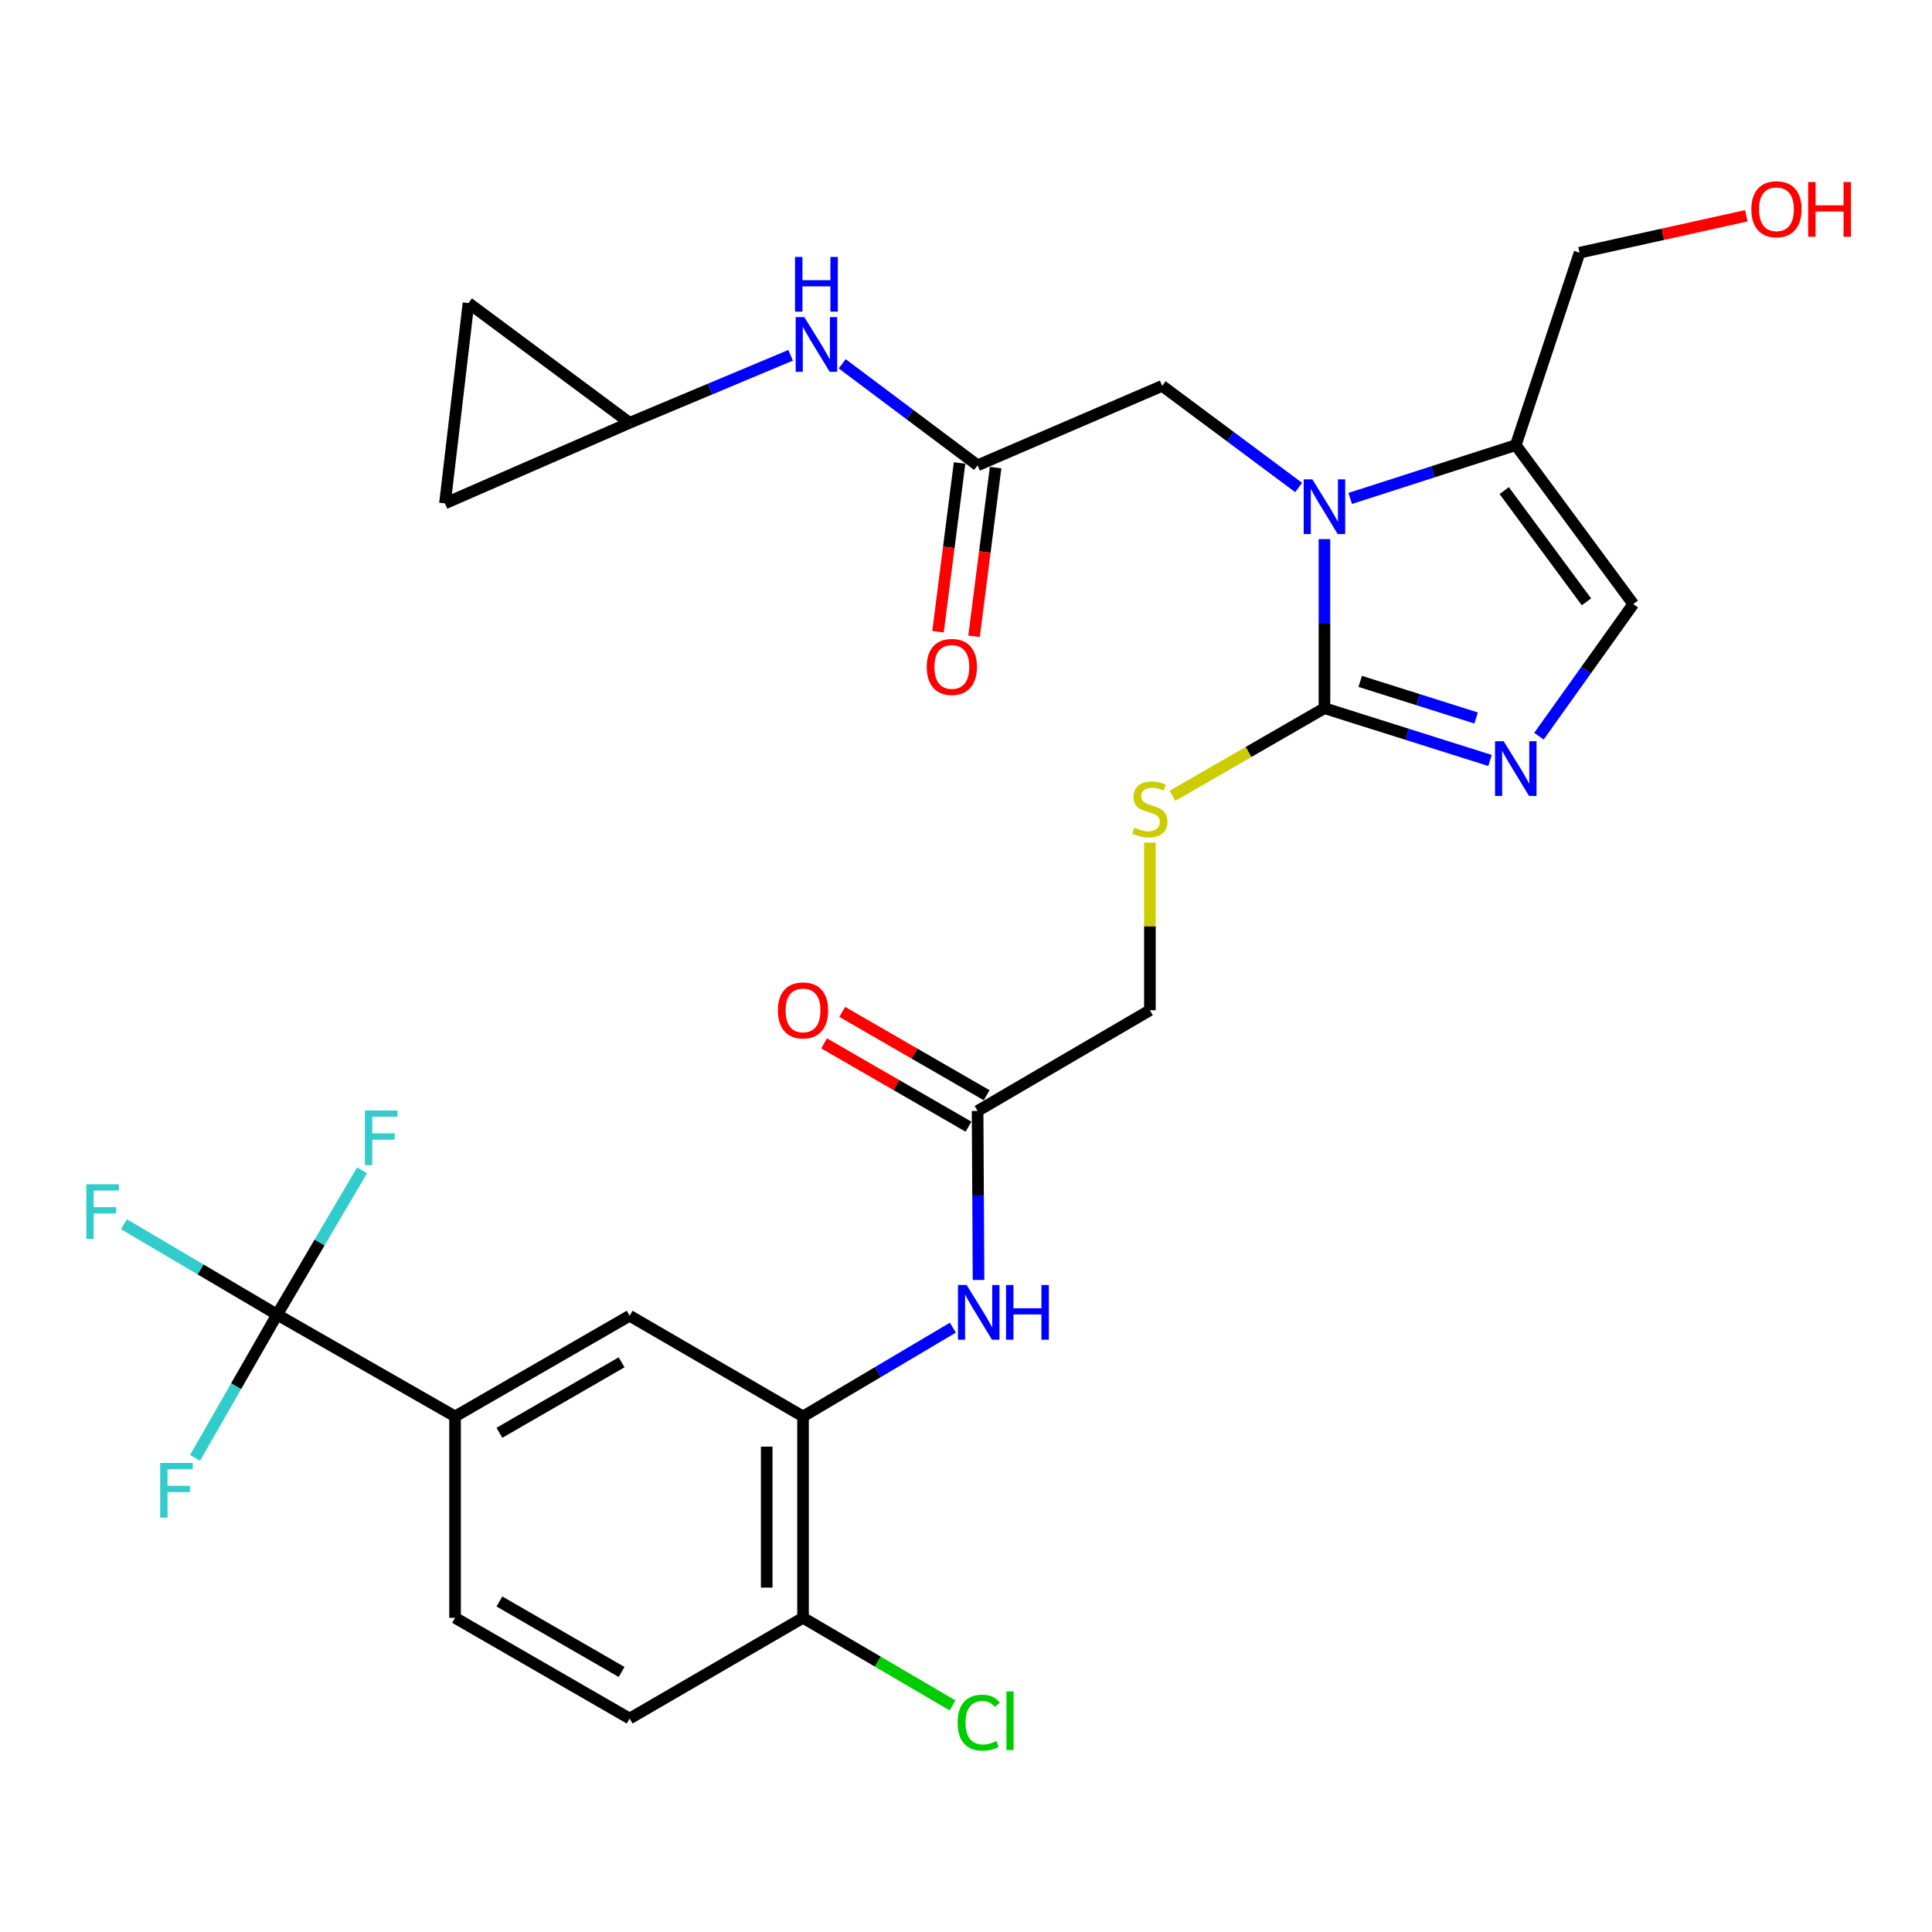 <?xml version='1.0' encoding='iso-8859-1'?>
<svg version='1.1' baseProfile='full'
              xmlns='http://www.w3.org/2000/svg'
                      xmlns:rdkit='http://www.rdkit.org/xml'
                      xmlns:xlink='http://www.w3.org/1999/xlink'
                  xml:space='preserve'
width='1000px' height='1000px' viewBox='0 0 1000 1000'>
<!-- END OF HEADER -->
<rect style='opacity:1.0;fill:#FFFFFF;stroke:none' width='1000' height='1000' x='0' y='0'> </rect>
<path class='bond-0' d='M 685.534,279.046 L 685.534,322.8' style='fill:none;fill-rule:evenodd;stroke:#0000FF;stroke-width:6px;stroke-linecap:butt;stroke-linejoin:miter;stroke-opacity:1' />
<path class='bond-0' d='M 685.534,322.8 L 685.534,366.554' style='fill:none;fill-rule:evenodd;stroke:#000000;stroke-width:6px;stroke-linecap:butt;stroke-linejoin:miter;stroke-opacity:1' />
<path class='bond-2' d='M 698.875,257.987 L 741.721,244.2' style='fill:none;fill-rule:evenodd;stroke:#0000FF;stroke-width:6px;stroke-linecap:butt;stroke-linejoin:miter;stroke-opacity:1' />
<path class='bond-2' d='M 741.721,244.2 L 784.566,230.414' style='fill:none;fill-rule:evenodd;stroke:#000000;stroke-width:6px;stroke-linecap:butt;stroke-linejoin:miter;stroke-opacity:1' />
<path class='bond-9' d='M 672.176,252.331 L 636.859,226.03' style='fill:none;fill-rule:evenodd;stroke:#0000FF;stroke-width:6px;stroke-linecap:butt;stroke-linejoin:miter;stroke-opacity:1' />
<path class='bond-9' d='M 636.859,226.03 L 601.542,199.729' style='fill:none;fill-rule:evenodd;stroke:#000000;stroke-width:6px;stroke-linecap:butt;stroke-linejoin:miter;stroke-opacity:1' />
<path class='bond-1' d='M 685.534,366.554 L 728.382,380.083' style='fill:none;fill-rule:evenodd;stroke:#000000;stroke-width:6px;stroke-linecap:butt;stroke-linejoin:miter;stroke-opacity:1' />
<path class='bond-1' d='M 728.382,380.083 L 771.23,393.613' style='fill:none;fill-rule:evenodd;stroke:#0000FF;stroke-width:6px;stroke-linecap:butt;stroke-linejoin:miter;stroke-opacity:1' />
<path class='bond-1' d='M 704.049,352.686 L 734.043,362.156' style='fill:none;fill-rule:evenodd;stroke:#000000;stroke-width:6px;stroke-linecap:butt;stroke-linejoin:miter;stroke-opacity:1' />
<path class='bond-1' d='M 734.043,362.156 L 764.036,371.627' style='fill:none;fill-rule:evenodd;stroke:#0000FF;stroke-width:6px;stroke-linecap:butt;stroke-linejoin:miter;stroke-opacity:1' />
<path class='bond-10' d='M 685.534,366.554 L 646.202,389.232' style='fill:none;fill-rule:evenodd;stroke:#000000;stroke-width:6px;stroke-linecap:butt;stroke-linejoin:miter;stroke-opacity:1' />
<path class='bond-10' d='M 646.202,389.232 L 606.869,411.911' style='fill:none;fill-rule:evenodd;stroke:#CCCC00;stroke-width:6px;stroke-linecap:butt;stroke-linejoin:miter;stroke-opacity:1' />
<path class='bond-29' d='M 796.548,381.048 L 820.965,346.86' style='fill:none;fill-rule:evenodd;stroke:#0000FF;stroke-width:6px;stroke-linecap:butt;stroke-linejoin:miter;stroke-opacity:1' />
<path class='bond-29' d='M 820.965,346.86 L 845.383,312.672' style='fill:none;fill-rule:evenodd;stroke:#000000;stroke-width:6px;stroke-linecap:butt;stroke-linejoin:miter;stroke-opacity:1' />
<path class='bond-4' d='M 784.566,230.414 L 845.383,312.672' style='fill:none;fill-rule:evenodd;stroke:#000000;stroke-width:6px;stroke-linecap:butt;stroke-linejoin:miter;stroke-opacity:1' />
<path class='bond-4' d='M 778.572,253.929 L 821.143,311.51' style='fill:none;fill-rule:evenodd;stroke:#000000;stroke-width:6px;stroke-linecap:butt;stroke-linejoin:miter;stroke-opacity:1' />
<path class='bond-27' d='M 784.566,230.414 L 817.58,130.808' style='fill:none;fill-rule:evenodd;stroke:#000000;stroke-width:6px;stroke-linecap:butt;stroke-linejoin:miter;stroke-opacity:1' />
<path class='bond-3' d='M 143.45,680.443 L 235.537,733.144' style='fill:none;fill-rule:evenodd;stroke:#000000;stroke-width:6px;stroke-linecap:butt;stroke-linejoin:miter;stroke-opacity:1' />
<path class='bond-22' d='M 143.45,680.443 L 103.801,657.052' style='fill:none;fill-rule:evenodd;stroke:#000000;stroke-width:6px;stroke-linecap:butt;stroke-linejoin:miter;stroke-opacity:1' />
<path class='bond-22' d='M 103.801,657.052 L 64.151,633.661' style='fill:none;fill-rule:evenodd;stroke:#33CCCC;stroke-width:6px;stroke-linecap:butt;stroke-linejoin:miter;stroke-opacity:1' />
<path class='bond-23' d='M 143.45,680.443 L 165.428,643.099' style='fill:none;fill-rule:evenodd;stroke:#000000;stroke-width:6px;stroke-linecap:butt;stroke-linejoin:miter;stroke-opacity:1' />
<path class='bond-23' d='M 165.428,643.099 L 187.405,605.756' style='fill:none;fill-rule:evenodd;stroke:#33CCCC;stroke-width:6px;stroke-linecap:butt;stroke-linejoin:miter;stroke-opacity:1' />
<path class='bond-24' d='M 143.45,680.443 L 122.201,717.516' style='fill:none;fill-rule:evenodd;stroke:#000000;stroke-width:6px;stroke-linecap:butt;stroke-linejoin:miter;stroke-opacity:1' />
<path class='bond-24' d='M 122.201,717.516 L 100.952,754.59' style='fill:none;fill-rule:evenodd;stroke:#33CCCC;stroke-width:6px;stroke-linecap:butt;stroke-linejoin:miter;stroke-opacity:1' />
<path class='bond-5' d='M 415.647,733.144 L 454.424,710.173' style='fill:none;fill-rule:evenodd;stroke:#000000;stroke-width:6px;stroke-linecap:butt;stroke-linejoin:miter;stroke-opacity:1' />
<path class='bond-5' d='M 454.424,710.173 L 493.202,687.201' style='fill:none;fill-rule:evenodd;stroke:#0000FF;stroke-width:6px;stroke-linecap:butt;stroke-linejoin:miter;stroke-opacity:1' />
<path class='bond-11' d='M 415.647,733.144 L 325.9,681.028' style='fill:none;fill-rule:evenodd;stroke:#000000;stroke-width:6px;stroke-linecap:butt;stroke-linejoin:miter;stroke-opacity:1' />
<path class='bond-17' d='M 415.647,733.144 L 415.647,837.377' style='fill:none;fill-rule:evenodd;stroke:#000000;stroke-width:6px;stroke-linecap:butt;stroke-linejoin:miter;stroke-opacity:1' />
<path class='bond-17' d='M 396.847,748.779 L 396.847,821.742' style='fill:none;fill-rule:evenodd;stroke:#000000;stroke-width:6px;stroke-linecap:butt;stroke-linejoin:miter;stroke-opacity:1' />
<path class='bond-6' d='M 235.537,733.144 L 325.9,681.028' style='fill:none;fill-rule:evenodd;stroke:#000000;stroke-width:6px;stroke-linecap:butt;stroke-linejoin:miter;stroke-opacity:1' />
<path class='bond-6' d='M 258.484,741.612 L 321.738,705.131' style='fill:none;fill-rule:evenodd;stroke:#000000;stroke-width:6px;stroke-linecap:butt;stroke-linejoin:miter;stroke-opacity:1' />
<path class='bond-31' d='M 235.537,733.144 L 235.537,837.377' style='fill:none;fill-rule:evenodd;stroke:#000000;stroke-width:6px;stroke-linecap:butt;stroke-linejoin:miter;stroke-opacity:1' />
<path class='bond-7' d='M 505.999,240.837 L 601.542,199.729' style='fill:none;fill-rule:evenodd;stroke:#000000;stroke-width:6px;stroke-linecap:butt;stroke-linejoin:miter;stroke-opacity:1' />
<path class='bond-14' d='M 505.999,240.837 L 470.963,214.57' style='fill:none;fill-rule:evenodd;stroke:#000000;stroke-width:6px;stroke-linecap:butt;stroke-linejoin:miter;stroke-opacity:1' />
<path class='bond-14' d='M 470.963,214.57 L 435.928,188.304' style='fill:none;fill-rule:evenodd;stroke:#0000FF;stroke-width:6px;stroke-linecap:butt;stroke-linejoin:miter;stroke-opacity:1' />
<path class='bond-18' d='M 496.675,239.646 L 491.095,283.314' style='fill:none;fill-rule:evenodd;stroke:#000000;stroke-width:6px;stroke-linecap:butt;stroke-linejoin:miter;stroke-opacity:1' />
<path class='bond-18' d='M 491.095,283.314 L 485.514,326.983' style='fill:none;fill-rule:evenodd;stroke:#FF0000;stroke-width:6px;stroke-linecap:butt;stroke-linejoin:miter;stroke-opacity:1' />
<path class='bond-18' d='M 515.323,242.029 L 509.743,285.697' style='fill:none;fill-rule:evenodd;stroke:#000000;stroke-width:6px;stroke-linecap:butt;stroke-linejoin:miter;stroke-opacity:1' />
<path class='bond-18' d='M 509.743,285.697 L 504.162,329.366' style='fill:none;fill-rule:evenodd;stroke:#FF0000;stroke-width:6px;stroke-linecap:butt;stroke-linejoin:miter;stroke-opacity:1' />
<path class='bond-8' d='M 506.49,662.507 L 506.244,618.769' style='fill:none;fill-rule:evenodd;stroke:#0000FF;stroke-width:6px;stroke-linecap:butt;stroke-linejoin:miter;stroke-opacity:1' />
<path class='bond-8' d='M 506.244,618.769 L 505.999,575.03' style='fill:none;fill-rule:evenodd;stroke:#000000;stroke-width:6px;stroke-linecap:butt;stroke-linejoin:miter;stroke-opacity:1' />
<path class='bond-25' d='M 595.182,436.136 L 595.182,479.519' style='fill:none;fill-rule:evenodd;stroke:#CCCC00;stroke-width:6px;stroke-linecap:butt;stroke-linejoin:miter;stroke-opacity:1' />
<path class='bond-25' d='M 595.182,479.519 L 595.182,522.903' style='fill:none;fill-rule:evenodd;stroke:#000000;stroke-width:6px;stroke-linecap:butt;stroke-linejoin:miter;stroke-opacity:1' />
<path class='bond-12' d='M 505.999,575.03 L 595.182,522.903' style='fill:none;fill-rule:evenodd;stroke:#000000;stroke-width:6px;stroke-linecap:butt;stroke-linejoin:miter;stroke-opacity:1' />
<path class='bond-20' d='M 510.696,566.888 L 473.324,545.327' style='fill:none;fill-rule:evenodd;stroke:#000000;stroke-width:6px;stroke-linecap:butt;stroke-linejoin:miter;stroke-opacity:1' />
<path class='bond-20' d='M 473.324,545.327 L 435.952,523.766' style='fill:none;fill-rule:evenodd;stroke:#FF0000;stroke-width:6px;stroke-linecap:butt;stroke-linejoin:miter;stroke-opacity:1' />
<path class='bond-20' d='M 501.302,583.172 L 463.929,561.611' style='fill:none;fill-rule:evenodd;stroke:#000000;stroke-width:6px;stroke-linecap:butt;stroke-linejoin:miter;stroke-opacity:1' />
<path class='bond-20' d='M 463.929,561.611 L 426.557,540.05' style='fill:none;fill-rule:evenodd;stroke:#FF0000;stroke-width:6px;stroke-linecap:butt;stroke-linejoin:miter;stroke-opacity:1' />
<path class='bond-13' d='M 325.9,218.842 L 367.56,201.371' style='fill:none;fill-rule:evenodd;stroke:#000000;stroke-width:6px;stroke-linecap:butt;stroke-linejoin:miter;stroke-opacity:1' />
<path class='bond-13' d='M 367.56,201.371 L 409.22,183.901' style='fill:none;fill-rule:evenodd;stroke:#0000FF;stroke-width:6px;stroke-linecap:butt;stroke-linejoin:miter;stroke-opacity:1' />
<path class='bond-15' d='M 325.9,218.842 L 242.493,156.866' style='fill:none;fill-rule:evenodd;stroke:#000000;stroke-width:6px;stroke-linecap:butt;stroke-linejoin:miter;stroke-opacity:1' />
<path class='bond-16' d='M 325.9,218.842 L 230.304,260.556' style='fill:none;fill-rule:evenodd;stroke:#000000;stroke-width:6px;stroke-linecap:butt;stroke-linejoin:miter;stroke-opacity:1' />
<path class='bond-30' d='M 242.493,156.866 L 230.304,260.556' style='fill:none;fill-rule:evenodd;stroke:#000000;stroke-width:6px;stroke-linecap:butt;stroke-linejoin:miter;stroke-opacity:1' />
<path class='bond-21' d='M 415.647,837.377 L 325.9,889.515' style='fill:none;fill-rule:evenodd;stroke:#000000;stroke-width:6px;stroke-linecap:butt;stroke-linejoin:miter;stroke-opacity:1' />
<path class='bond-26' d='M 415.647,837.377 L 454.338,860.049' style='fill:none;fill-rule:evenodd;stroke:#000000;stroke-width:6px;stroke-linecap:butt;stroke-linejoin:miter;stroke-opacity:1' />
<path class='bond-26' d='M 454.338,860.049 L 493.029,882.721' style='fill:none;fill-rule:evenodd;stroke:#00CC00;stroke-width:6px;stroke-linecap:butt;stroke-linejoin:miter;stroke-opacity:1' />
<path class='bond-19' d='M 235.537,837.377 L 325.9,889.515' style='fill:none;fill-rule:evenodd;stroke:#000000;stroke-width:6px;stroke-linecap:butt;stroke-linejoin:miter;stroke-opacity:1' />
<path class='bond-19' d='M 258.486,828.914 L 321.74,865.41' style='fill:none;fill-rule:evenodd;stroke:#000000;stroke-width:6px;stroke-linecap:butt;stroke-linejoin:miter;stroke-opacity:1' />
<path class='bond-28' d='M 817.58,130.808 L 860.732,121.247' style='fill:none;fill-rule:evenodd;stroke:#000000;stroke-width:6px;stroke-linecap:butt;stroke-linejoin:miter;stroke-opacity:1' />
<path class='bond-28' d='M 860.732,121.247 L 903.885,111.686' style='fill:none;fill-rule:evenodd;stroke:#FF0000;stroke-width:6px;stroke-linecap:butt;stroke-linejoin:miter;stroke-opacity:1' />
<path  class='atom-0' d='M 679.274 248.119
L 688.554 263.119
Q 689.474 264.599, 690.954 267.279
Q 692.434 269.959, 692.514 270.119
L 692.514 248.119
L 696.274 248.119
L 696.274 276.439
L 692.394 276.439
L 682.434 260.039
Q 681.274 258.119, 680.034 255.919
Q 678.834 253.719, 678.474 253.039
L 678.474 276.439
L 674.794 276.439
L 674.794 248.119
L 679.274 248.119
' fill='#0000FF'/>
<path  class='atom-2' d='M 778.306 383.664
L 787.586 398.664
Q 788.506 400.144, 789.986 402.824
Q 791.466 405.504, 791.546 405.664
L 791.546 383.664
L 795.306 383.664
L 795.306 411.984
L 791.426 411.984
L 781.466 395.584
Q 780.306 393.664, 779.066 391.464
Q 777.866 389.264, 777.506 388.584
L 777.506 411.984
L 773.826 411.984
L 773.826 383.664
L 778.306 383.664
' fill='#0000FF'/>
<path  class='atom-9' d='M 500.324 665.113
L 509.604 680.113
Q 510.524 681.593, 512.004 684.273
Q 513.484 686.953, 513.564 687.113
L 513.564 665.113
L 517.324 665.113
L 517.324 693.433
L 513.444 693.433
L 503.484 677.033
Q 502.324 675.113, 501.084 672.913
Q 499.884 670.713, 499.524 670.033
L 499.524 693.433
L 495.844 693.433
L 495.844 665.113
L 500.324 665.113
' fill='#0000FF'/>
<path  class='atom-9' d='M 520.724 665.113
L 524.564 665.113
L 524.564 677.153
L 539.044 677.153
L 539.044 665.113
L 542.884 665.113
L 542.884 693.433
L 539.044 693.433
L 539.044 680.353
L 524.564 680.353
L 524.564 693.433
L 520.724 693.433
L 520.724 665.113
' fill='#0000FF'/>
<path  class='atom-11' d='M 587.182 428.369
Q 587.502 428.489, 588.822 429.049
Q 590.142 429.609, 591.582 429.969
Q 593.062 430.289, 594.502 430.289
Q 597.182 430.289, 598.742 429.009
Q 600.302 427.689, 600.302 425.409
Q 600.302 423.849, 599.502 422.889
Q 598.742 421.929, 597.542 421.409
Q 596.342 420.889, 594.342 420.289
Q 591.822 419.529, 590.302 418.809
Q 588.822 418.089, 587.742 416.569
Q 586.702 415.049, 586.702 412.489
Q 586.702 408.929, 589.102 406.729
Q 591.542 404.529, 596.342 404.529
Q 599.622 404.529, 603.342 406.089
L 602.422 409.169
Q 599.022 407.769, 596.462 407.769
Q 593.702 407.769, 592.182 408.929
Q 590.662 410.049, 590.702 412.009
Q 590.702 413.529, 591.462 414.449
Q 592.262 415.369, 593.382 415.889
Q 594.542 416.409, 596.462 417.009
Q 599.022 417.809, 600.542 418.609
Q 602.062 419.409, 603.142 421.049
Q 604.262 422.649, 604.262 425.409
Q 604.262 429.329, 601.622 431.449
Q 599.022 433.529, 594.662 433.529
Q 592.142 433.529, 590.222 432.969
Q 588.342 432.449, 586.102 431.529
L 587.182 428.369
' fill='#CCCC00'/>
<path  class='atom-15' d='M 416.321 164.138
L 425.601 179.138
Q 426.521 180.618, 428.001 183.298
Q 429.481 185.978, 429.561 186.138
L 429.561 164.138
L 433.321 164.138
L 433.321 192.458
L 429.441 192.458
L 419.481 176.058
Q 418.321 174.138, 417.081 171.938
Q 415.881 169.738, 415.521 169.058
L 415.521 192.458
L 411.841 192.458
L 411.841 164.138
L 416.321 164.138
' fill='#0000FF'/>
<path  class='atom-15' d='M 411.501 132.986
L 415.341 132.986
L 415.341 145.026
L 429.821 145.026
L 429.821 132.986
L 433.661 132.986
L 433.661 161.306
L 429.821 161.306
L 429.821 148.226
L 415.341 148.226
L 415.341 161.306
L 411.501 161.306
L 411.501 132.986
' fill='#0000FF'/>
<path  class='atom-19' d='M 479.672 345.202
Q 479.672 338.402, 483.032 334.602
Q 486.392 330.802, 492.672 330.802
Q 498.952 330.802, 502.312 334.602
Q 505.672 338.402, 505.672 345.202
Q 505.672 352.082, 502.272 356.002
Q 498.872 359.882, 492.672 359.882
Q 486.432 359.882, 483.032 356.002
Q 479.672 352.122, 479.672 345.202
M 492.672 356.682
Q 496.992 356.682, 499.312 353.802
Q 501.672 350.882, 501.672 345.202
Q 501.672 339.642, 499.312 336.842
Q 496.992 334.002, 492.672 334.002
Q 488.352 334.002, 485.992 336.802
Q 483.672 339.602, 483.672 345.202
Q 483.672 350.922, 485.992 353.802
Q 488.352 356.682, 492.672 356.682
' fill='#FF0000'/>
<path  class='atom-21' d='M 402.647 522.983
Q 402.647 516.183, 406.007 512.383
Q 409.367 508.583, 415.647 508.583
Q 421.927 508.583, 425.287 512.383
Q 428.647 516.183, 428.647 522.983
Q 428.647 529.863, 425.247 533.783
Q 421.847 537.663, 415.647 537.663
Q 409.407 537.663, 406.007 533.783
Q 402.647 529.903, 402.647 522.983
M 415.647 534.463
Q 419.967 534.463, 422.287 531.583
Q 424.647 528.663, 424.647 522.983
Q 424.647 517.423, 422.287 514.623
Q 419.967 511.783, 415.647 511.783
Q 411.327 511.783, 408.967 514.583
Q 406.647 517.383, 406.647 522.983
Q 406.647 528.703, 408.967 531.583
Q 411.327 534.463, 415.647 534.463
' fill='#FF0000'/>
<path  class='atom-23' d='M 44.688 612.986
L 61.528 612.986
L 61.528 616.226
L 48.488 616.226
L 48.488 624.826
L 60.088 624.826
L 60.088 628.106
L 48.488 628.106
L 48.488 641.306
L 44.688 641.306
L 44.688 612.986
' fill='#33CCCC'/>
<path  class='atom-24' d='M 188.881 574.782
L 205.721 574.782
L 205.721 578.022
L 192.681 578.022
L 192.681 586.622
L 204.281 586.622
L 204.281 589.902
L 192.681 589.902
L 192.681 603.102
L 188.881 603.102
L 188.881 574.782
' fill='#33CCCC'/>
<path  class='atom-25' d='M 82.914 757.21
L 99.754 757.21
L 99.754 760.45
L 86.714 760.45
L 86.714 769.05
L 98.314 769.05
L 98.314 772.33
L 86.714 772.33
L 86.714 785.53
L 82.914 785.53
L 82.914 757.21
' fill='#33CCCC'/>
<path  class='atom-27' d='M 495.664 891.643
Q 495.664 884.603, 498.944 880.923
Q 502.264 877.203, 508.544 877.203
Q 514.384 877.203, 517.504 881.323
L 514.864 883.483
Q 512.584 880.483, 508.544 880.483
Q 504.264 880.483, 501.984 883.363
Q 499.744 886.203, 499.744 891.643
Q 499.744 897.243, 502.064 900.123
Q 504.424 903.003, 508.984 903.003
Q 512.104 903.003, 515.744 901.123
L 516.864 904.123
Q 515.384 905.083, 513.144 905.643
Q 510.904 906.203, 508.424 906.203
Q 502.264 906.203, 498.944 902.443
Q 495.664 898.683, 495.664 891.643
' fill='#00CC00'/>
<path  class='atom-27' d='M 520.944 875.483
L 524.624 875.483
L 524.624 905.843
L 520.944 905.843
L 520.944 875.483
' fill='#00CC00'/>
<path  class='atom-29' d='M 906.494 108.308
Q 906.494 101.508, 909.854 97.708
Q 913.214 93.908, 919.494 93.908
Q 925.774 93.908, 929.134 97.708
Q 932.494 101.508, 932.494 108.308
Q 932.494 115.188, 929.094 119.108
Q 925.694 122.988, 919.494 122.988
Q 913.254 122.988, 909.854 119.108
Q 906.494 115.228, 906.494 108.308
M 919.494 119.788
Q 923.814 119.788, 926.134 116.908
Q 928.494 113.988, 928.494 108.308
Q 928.494 102.748, 926.134 99.948
Q 923.814 97.108, 919.494 97.108
Q 915.174 97.108, 912.814 99.908
Q 910.494 102.708, 910.494 108.308
Q 910.494 114.028, 912.814 116.908
Q 915.174 119.788, 919.494 119.788
' fill='#FF0000'/>
<path  class='atom-29' d='M 935.894 94.228
L 939.734 94.228
L 939.734 106.268
L 954.214 106.268
L 954.214 94.228
L 958.054 94.228
L 958.054 122.548
L 954.214 122.548
L 954.214 109.468
L 939.734 109.468
L 939.734 122.548
L 935.894 122.548
L 935.894 94.228
' fill='#FF0000'/>
</svg>
